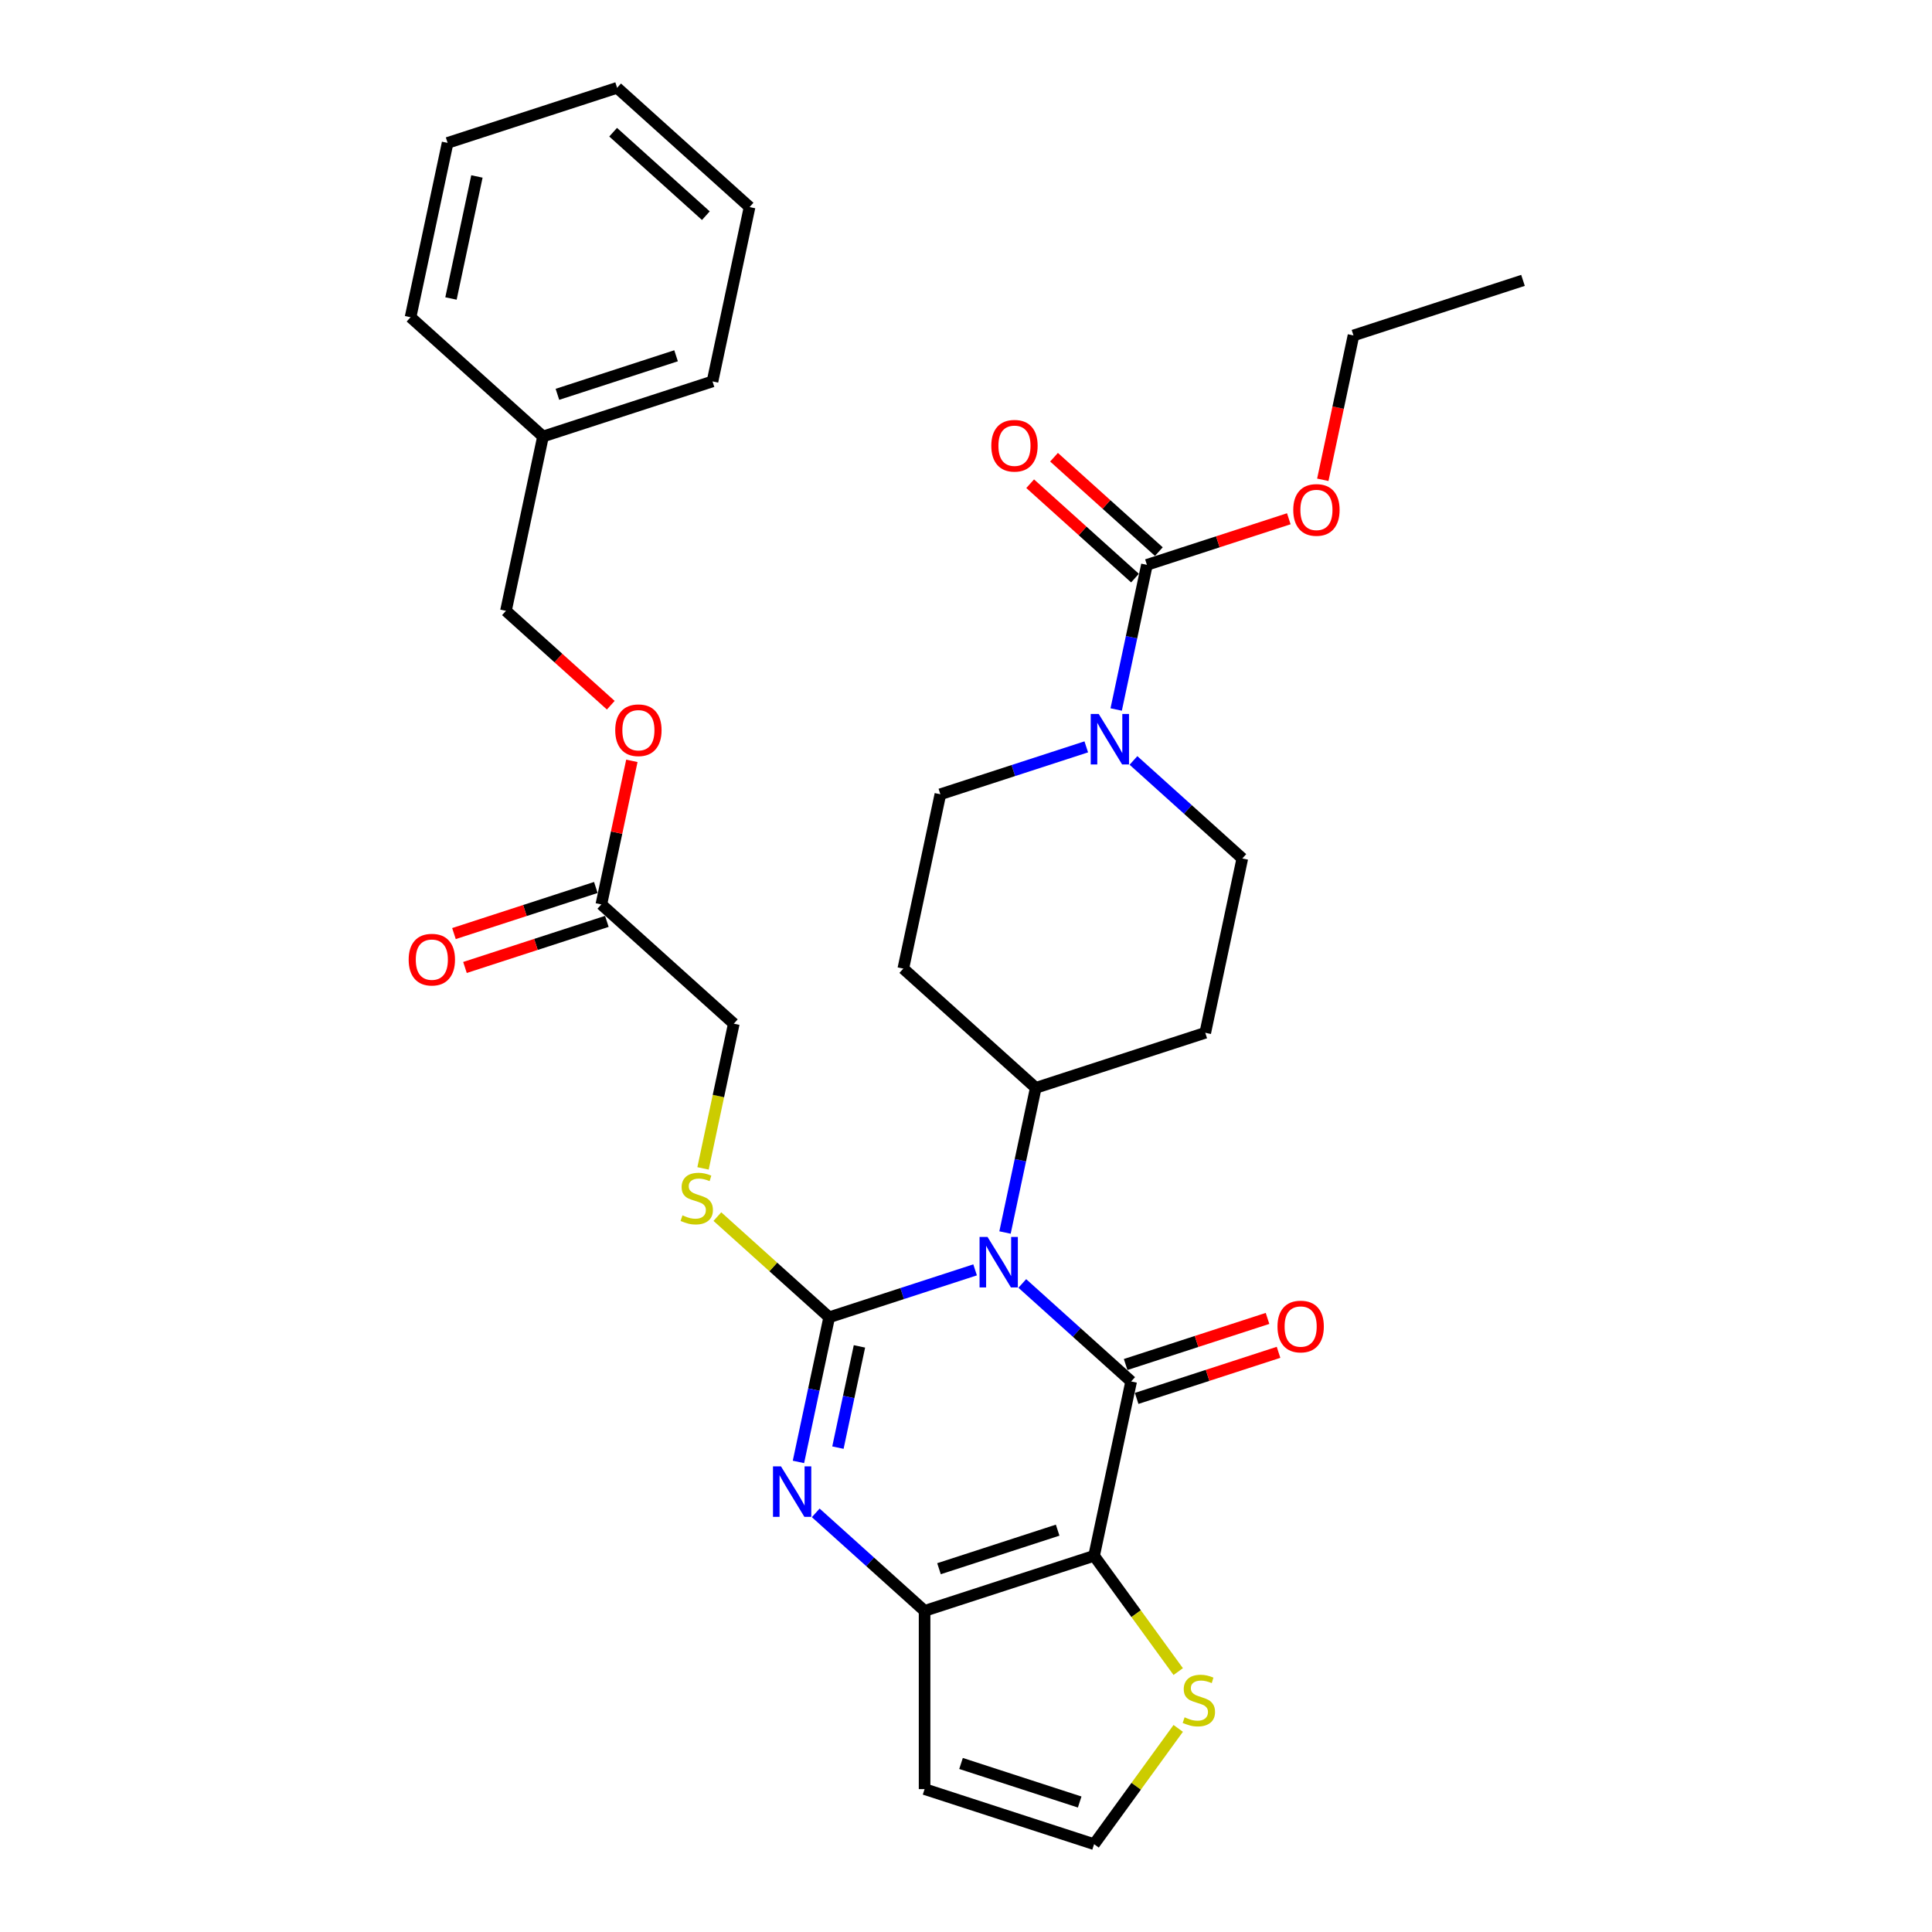 <?xml version='1.0' encoding='iso-8859-1'?>
<svg version='1.1' baseProfile='full'
              xmlns='http://www.w3.org/2000/svg'
                      xmlns:rdkit='http://www.rdkit.org/xml'
                      xmlns:xlink='http://www.w3.org/1999/xlink'
                  xml:space='preserve'
width='1000px' height='1000px' viewBox='0 0 1000 1000'>
<!-- END OF HEADER -->
<rect style='opacity:1.0;fill:#FFFFFF;stroke:none' width='1000' height='1000' x='0' y='0'> </rect>
<path class='bond-0' d='M 504.711,657.282 L 466.949,669.552' style='fill:none;fill-rule:evenodd;stroke:#0000FF;stroke-width:6px;stroke-linecap:butt;stroke-linejoin:miter;stroke-opacity:1' />
<path class='bond-0' d='M 466.949,669.552 L 429.188,681.821' style='fill:none;fill-rule:evenodd;stroke:#000000;stroke-width:6px;stroke-linecap:butt;stroke-linejoin:miter;stroke-opacity:1' />
<path class='bond-1' d='M 529.139,664.311 L 557.31,689.677' style='fill:none;fill-rule:evenodd;stroke:#0000FF;stroke-width:6px;stroke-linecap:butt;stroke-linejoin:miter;stroke-opacity:1' />
<path class='bond-1' d='M 557.31,689.677 L 585.482,715.042' style='fill:none;fill-rule:evenodd;stroke:#000000;stroke-width:6px;stroke-linecap:butt;stroke-linejoin:miter;stroke-opacity:1' />
<path class='bond-9' d='M 520.192,637.945 L 528.148,600.511' style='fill:none;fill-rule:evenodd;stroke:#0000FF;stroke-width:6px;stroke-linecap:butt;stroke-linejoin:miter;stroke-opacity:1' />
<path class='bond-9' d='M 528.148,600.511 L 536.105,563.078' style='fill:none;fill-rule:evenodd;stroke:#000000;stroke-width:6px;stroke-linecap:butt;stroke-linejoin:miter;stroke-opacity:1' />
<path class='bond-3' d='M 429.188,681.821 L 421.231,719.255' style='fill:none;fill-rule:evenodd;stroke:#000000;stroke-width:6px;stroke-linecap:butt;stroke-linejoin:miter;stroke-opacity:1' />
<path class='bond-3' d='M 421.231,719.255 L 413.275,756.688' style='fill:none;fill-rule:evenodd;stroke:#0000FF;stroke-width:6px;stroke-linecap:butt;stroke-linejoin:miter;stroke-opacity:1' />
<path class='bond-3' d='M 444.848,696.887 L 439.278,723.091' style='fill:none;fill-rule:evenodd;stroke:#000000;stroke-width:6px;stroke-linecap:butt;stroke-linejoin:miter;stroke-opacity:1' />
<path class='bond-3' d='M 439.278,723.091 L 433.709,749.294' style='fill:none;fill-rule:evenodd;stroke:#0000FF;stroke-width:6px;stroke-linecap:butt;stroke-linejoin:miter;stroke-opacity:1' />
<path class='bond-8' d='M 429.188,681.821 L 400.251,655.766' style='fill:none;fill-rule:evenodd;stroke:#000000;stroke-width:6px;stroke-linecap:butt;stroke-linejoin:miter;stroke-opacity:1' />
<path class='bond-8' d='M 400.251,655.766 L 371.314,629.711' style='fill:none;fill-rule:evenodd;stroke:#CCCC00;stroke-width:6px;stroke-linecap:butt;stroke-linejoin:miter;stroke-opacity:1' />
<path class='bond-2' d='M 585.482,715.042 L 566.301,805.279' style='fill:none;fill-rule:evenodd;stroke:#000000;stroke-width:6px;stroke-linecap:butt;stroke-linejoin:miter;stroke-opacity:1' />
<path class='bond-11' d='M 588.332,723.816 L 625.051,711.885' style='fill:none;fill-rule:evenodd;stroke:#000000;stroke-width:6px;stroke-linecap:butt;stroke-linejoin:miter;stroke-opacity:1' />
<path class='bond-11' d='M 625.051,711.885 L 661.77,699.955' style='fill:none;fill-rule:evenodd;stroke:#FF0000;stroke-width:6px;stroke-linecap:butt;stroke-linejoin:miter;stroke-opacity:1' />
<path class='bond-11' d='M 582.631,706.269 L 619.35,694.338' style='fill:none;fill-rule:evenodd;stroke:#000000;stroke-width:6px;stroke-linecap:butt;stroke-linejoin:miter;stroke-opacity:1' />
<path class='bond-11' d='M 619.35,694.338 L 656.069,682.407' style='fill:none;fill-rule:evenodd;stroke:#FF0000;stroke-width:6px;stroke-linecap:butt;stroke-linejoin:miter;stroke-opacity:1' />
<path class='bond-4' d='M 566.301,805.279 L 478.564,833.786' style='fill:none;fill-rule:evenodd;stroke:#000000;stroke-width:6px;stroke-linecap:butt;stroke-linejoin:miter;stroke-opacity:1' />
<path class='bond-4' d='M 547.439,792.007 L 486.023,811.962' style='fill:none;fill-rule:evenodd;stroke:#000000;stroke-width:6px;stroke-linecap:butt;stroke-linejoin:miter;stroke-opacity:1' />
<path class='bond-7' d='M 566.301,805.279 L 588.072,835.243' style='fill:none;fill-rule:evenodd;stroke:#000000;stroke-width:6px;stroke-linecap:butt;stroke-linejoin:miter;stroke-opacity:1' />
<path class='bond-7' d='M 588.072,835.243 L 609.843,865.208' style='fill:none;fill-rule:evenodd;stroke:#CCCC00;stroke-width:6px;stroke-linecap:butt;stroke-linejoin:miter;stroke-opacity:1' />
<path class='bond-33' d='M 422.222,783.055 L 450.393,808.42' style='fill:none;fill-rule:evenodd;stroke:#0000FF;stroke-width:6px;stroke-linecap:butt;stroke-linejoin:miter;stroke-opacity:1' />
<path class='bond-33' d='M 450.393,808.42 L 478.564,833.786' style='fill:none;fill-rule:evenodd;stroke:#000000;stroke-width:6px;stroke-linecap:butt;stroke-linejoin:miter;stroke-opacity:1' />
<path class='bond-10' d='M 478.564,833.786 L 478.564,926.038' style='fill:none;fill-rule:evenodd;stroke:#000000;stroke-width:6px;stroke-linecap:butt;stroke-linejoin:miter;stroke-opacity:1' />
<path class='bond-5' d='M 586.68,393.603 L 614.851,418.969' style='fill:none;fill-rule:evenodd;stroke:#0000FF;stroke-width:6px;stroke-linecap:butt;stroke-linejoin:miter;stroke-opacity:1' />
<path class='bond-5' d='M 614.851,418.969 L 643.022,444.334' style='fill:none;fill-rule:evenodd;stroke:#000000;stroke-width:6px;stroke-linecap:butt;stroke-linejoin:miter;stroke-opacity:1' />
<path class='bond-6' d='M 577.733,367.236 L 585.689,329.803' style='fill:none;fill-rule:evenodd;stroke:#0000FF;stroke-width:6px;stroke-linecap:butt;stroke-linejoin:miter;stroke-opacity:1' />
<path class='bond-6' d='M 585.689,329.803 L 593.646,292.369' style='fill:none;fill-rule:evenodd;stroke:#000000;stroke-width:6px;stroke-linecap:butt;stroke-linejoin:miter;stroke-opacity:1' />
<path class='bond-32' d='M 562.252,386.574 L 524.49,398.843' style='fill:none;fill-rule:evenodd;stroke:#0000FF;stroke-width:6px;stroke-linecap:butt;stroke-linejoin:miter;stroke-opacity:1' />
<path class='bond-32' d='M 524.49,398.843 L 486.729,411.113' style='fill:none;fill-rule:evenodd;stroke:#000000;stroke-width:6px;stroke-linecap:butt;stroke-linejoin:miter;stroke-opacity:1' />
<path class='bond-18' d='M 599.819,285.514 L 572.69,261.087' style='fill:none;fill-rule:evenodd;stroke:#000000;stroke-width:6px;stroke-linecap:butt;stroke-linejoin:miter;stroke-opacity:1' />
<path class='bond-18' d='M 572.69,261.087 L 545.561,236.66' style='fill:none;fill-rule:evenodd;stroke:#FF0000;stroke-width:6px;stroke-linecap:butt;stroke-linejoin:miter;stroke-opacity:1' />
<path class='bond-18' d='M 587.473,299.225 L 560.344,274.798' style='fill:none;fill-rule:evenodd;stroke:#000000;stroke-width:6px;stroke-linecap:butt;stroke-linejoin:miter;stroke-opacity:1' />
<path class='bond-18' d='M 560.344,274.798 L 533.216,250.371' style='fill:none;fill-rule:evenodd;stroke:#FF0000;stroke-width:6px;stroke-linecap:butt;stroke-linejoin:miter;stroke-opacity:1' />
<path class='bond-22' d='M 593.646,292.369 L 630.365,280.439' style='fill:none;fill-rule:evenodd;stroke:#000000;stroke-width:6px;stroke-linecap:butt;stroke-linejoin:miter;stroke-opacity:1' />
<path class='bond-22' d='M 630.365,280.439 L 667.084,268.508' style='fill:none;fill-rule:evenodd;stroke:#FF0000;stroke-width:6px;stroke-linecap:butt;stroke-linejoin:miter;stroke-opacity:1' />
<path class='bond-12' d='M 609.843,894.616 L 588.072,924.581' style='fill:none;fill-rule:evenodd;stroke:#CCCC00;stroke-width:6px;stroke-linecap:butt;stroke-linejoin:miter;stroke-opacity:1' />
<path class='bond-12' d='M 588.072,924.581 L 566.301,954.545' style='fill:none;fill-rule:evenodd;stroke:#000000;stroke-width:6px;stroke-linecap:butt;stroke-linejoin:miter;stroke-opacity:1' />
<path class='bond-21' d='M 363.89,604.76 L 371.851,567.308' style='fill:none;fill-rule:evenodd;stroke:#CCCC00;stroke-width:6px;stroke-linecap:butt;stroke-linejoin:miter;stroke-opacity:1' />
<path class='bond-21' d='M 371.851,567.308 L 379.812,529.856' style='fill:none;fill-rule:evenodd;stroke:#000000;stroke-width:6px;stroke-linecap:butt;stroke-linejoin:miter;stroke-opacity:1' />
<path class='bond-14' d='M 536.105,563.078 L 467.549,501.349' style='fill:none;fill-rule:evenodd;stroke:#000000;stroke-width:6px;stroke-linecap:butt;stroke-linejoin:miter;stroke-opacity:1' />
<path class='bond-15' d='M 536.105,563.078 L 623.842,534.57' style='fill:none;fill-rule:evenodd;stroke:#000000;stroke-width:6px;stroke-linecap:butt;stroke-linejoin:miter;stroke-opacity:1' />
<path class='bond-34' d='M 478.564,926.038 L 566.301,954.545' style='fill:none;fill-rule:evenodd;stroke:#000000;stroke-width:6px;stroke-linecap:butt;stroke-linejoin:miter;stroke-opacity:1' />
<path class='bond-34' d='M 497.426,912.767 L 558.842,932.722' style='fill:none;fill-rule:evenodd;stroke:#000000;stroke-width:6px;stroke-linecap:butt;stroke-linejoin:miter;stroke-opacity:1' />
<path class='bond-13' d='M 311.255,468.128 L 379.812,529.856' style='fill:none;fill-rule:evenodd;stroke:#000000;stroke-width:6px;stroke-linecap:butt;stroke-linejoin:miter;stroke-opacity:1' />
<path class='bond-19' d='M 308.404,459.354 L 271.685,471.285' style='fill:none;fill-rule:evenodd;stroke:#000000;stroke-width:6px;stroke-linecap:butt;stroke-linejoin:miter;stroke-opacity:1' />
<path class='bond-19' d='M 271.685,471.285 L 234.966,483.215' style='fill:none;fill-rule:evenodd;stroke:#FF0000;stroke-width:6px;stroke-linecap:butt;stroke-linejoin:miter;stroke-opacity:1' />
<path class='bond-19' d='M 314.106,476.901 L 277.387,488.832' style='fill:none;fill-rule:evenodd;stroke:#000000;stroke-width:6px;stroke-linecap:butt;stroke-linejoin:miter;stroke-opacity:1' />
<path class='bond-19' d='M 277.387,488.832 L 240.668,500.763' style='fill:none;fill-rule:evenodd;stroke:#FF0000;stroke-width:6px;stroke-linecap:butt;stroke-linejoin:miter;stroke-opacity:1' />
<path class='bond-20' d='M 311.255,468.128 L 319.153,430.971' style='fill:none;fill-rule:evenodd;stroke:#000000;stroke-width:6px;stroke-linecap:butt;stroke-linejoin:miter;stroke-opacity:1' />
<path class='bond-20' d='M 319.153,430.971 L 327.051,393.814' style='fill:none;fill-rule:evenodd;stroke:#FF0000;stroke-width:6px;stroke-linecap:butt;stroke-linejoin:miter;stroke-opacity:1' />
<path class='bond-17' d='M 467.549,501.349 L 486.729,411.113' style='fill:none;fill-rule:evenodd;stroke:#000000;stroke-width:6px;stroke-linecap:butt;stroke-linejoin:miter;stroke-opacity:1' />
<path class='bond-16' d='M 623.842,534.57 L 643.022,444.334' style='fill:none;fill-rule:evenodd;stroke:#000000;stroke-width:6px;stroke-linecap:butt;stroke-linejoin:miter;stroke-opacity:1' />
<path class='bond-23' d='M 316.136,365.017 L 289.007,340.59' style='fill:none;fill-rule:evenodd;stroke:#FF0000;stroke-width:6px;stroke-linecap:butt;stroke-linejoin:miter;stroke-opacity:1' />
<path class='bond-23' d='M 289.007,340.59 L 261.879,316.163' style='fill:none;fill-rule:evenodd;stroke:#000000;stroke-width:6px;stroke-linecap:butt;stroke-linejoin:miter;stroke-opacity:1' />
<path class='bond-25' d='M 684.681,248.345 L 692.622,210.985' style='fill:none;fill-rule:evenodd;stroke:#FF0000;stroke-width:6px;stroke-linecap:butt;stroke-linejoin:miter;stroke-opacity:1' />
<path class='bond-25' d='M 692.622,210.985 L 700.563,173.626' style='fill:none;fill-rule:evenodd;stroke:#000000;stroke-width:6px;stroke-linecap:butt;stroke-linejoin:miter;stroke-opacity:1' />
<path class='bond-24' d='M 261.879,316.163 L 281.059,225.927' style='fill:none;fill-rule:evenodd;stroke:#000000;stroke-width:6px;stroke-linecap:butt;stroke-linejoin:miter;stroke-opacity:1' />
<path class='bond-26' d='M 281.059,225.927 L 368.796,197.419' style='fill:none;fill-rule:evenodd;stroke:#000000;stroke-width:6px;stroke-linecap:butt;stroke-linejoin:miter;stroke-opacity:1' />
<path class='bond-26' d='M 288.518,204.103 L 349.934,184.148' style='fill:none;fill-rule:evenodd;stroke:#000000;stroke-width:6px;stroke-linecap:butt;stroke-linejoin:miter;stroke-opacity:1' />
<path class='bond-27' d='M 281.059,225.927 L 212.502,164.198' style='fill:none;fill-rule:evenodd;stroke:#000000;stroke-width:6px;stroke-linecap:butt;stroke-linejoin:miter;stroke-opacity:1' />
<path class='bond-28' d='M 700.563,173.626 L 788.3,145.118' style='fill:none;fill-rule:evenodd;stroke:#000000;stroke-width:6px;stroke-linecap:butt;stroke-linejoin:miter;stroke-opacity:1' />
<path class='bond-30' d='M 368.796,197.419 L 387.976,107.183' style='fill:none;fill-rule:evenodd;stroke:#000000;stroke-width:6px;stroke-linecap:butt;stroke-linejoin:miter;stroke-opacity:1' />
<path class='bond-29' d='M 212.502,164.198 L 231.683,73.962' style='fill:none;fill-rule:evenodd;stroke:#000000;stroke-width:6px;stroke-linecap:butt;stroke-linejoin:miter;stroke-opacity:1' />
<path class='bond-29' d='M 233.427,154.499 L 246.853,91.334' style='fill:none;fill-rule:evenodd;stroke:#000000;stroke-width:6px;stroke-linecap:butt;stroke-linejoin:miter;stroke-opacity:1' />
<path class='bond-31' d='M 231.683,73.962 L 319.419,45.455' style='fill:none;fill-rule:evenodd;stroke:#000000;stroke-width:6px;stroke-linecap:butt;stroke-linejoin:miter;stroke-opacity:1' />
<path class='bond-35' d='M 387.976,107.183 L 319.419,45.455' style='fill:none;fill-rule:evenodd;stroke:#000000;stroke-width:6px;stroke-linecap:butt;stroke-linejoin:miter;stroke-opacity:1' />
<path class='bond-35' d='M 365.347,111.635 L 317.357,68.425' style='fill:none;fill-rule:evenodd;stroke:#000000;stroke-width:6px;stroke-linecap:butt;stroke-linejoin:miter;stroke-opacity:1' />
<path  class='atom-0' d='M 511.15 640.251
L 519.711 654.089
Q 520.56 655.454, 521.925 657.926
Q 523.29 660.399, 523.364 660.546
L 523.364 640.251
L 526.833 640.251
L 526.833 666.377
L 523.253 666.377
L 514.065 651.247
Q 512.995 649.476, 511.851 647.446
Q 510.744 645.417, 510.412 644.79
L 510.412 666.377
L 507.017 666.377
L 507.017 640.251
L 511.15 640.251
' fill='#0000FF'/>
<path  class='atom-4' d='M 404.233 758.994
L 412.794 772.832
Q 413.642 774.198, 415.008 776.67
Q 416.373 779.142, 416.447 779.29
L 416.447 758.994
L 419.916 758.994
L 419.916 785.12
L 416.336 785.12
L 407.148 769.991
Q 406.078 768.22, 404.934 766.19
Q 403.827 764.161, 403.495 763.533
L 403.495 785.12
L 400.1 785.12
L 400.1 758.994
L 404.233 758.994
' fill='#0000FF'/>
<path  class='atom-6' d='M 568.691 369.542
L 577.252 383.38
Q 578.1 384.746, 579.466 387.218
Q 580.831 389.69, 580.905 389.838
L 580.905 369.542
L 584.374 369.542
L 584.374 395.668
L 580.794 395.668
L 571.606 380.539
Q 570.536 378.768, 569.392 376.738
Q 568.285 374.709, 567.953 374.081
L 567.953 395.668
L 564.558 395.668
L 564.558 369.542
L 568.691 369.542
' fill='#0000FF'/>
<path  class='atom-8' d='M 613.145 888.879
Q 613.441 888.99, 614.658 889.506
Q 615.876 890.023, 617.205 890.355
Q 618.57 890.65, 619.898 890.65
Q 622.371 890.65, 623.81 889.469
Q 625.249 888.252, 625.249 886.148
Q 625.249 884.709, 624.511 883.823
Q 623.81 882.938, 622.703 882.458
Q 621.596 881.978, 619.751 881.425
Q 617.426 880.724, 616.024 880.06
Q 614.658 879.395, 613.662 877.993
Q 612.703 876.591, 612.703 874.229
Q 612.703 870.945, 614.917 868.916
Q 617.168 866.886, 621.596 866.886
Q 624.622 866.886, 628.053 868.325
L 627.205 871.166
Q 624.068 869.875, 621.706 869.875
Q 619.16 869.875, 617.758 870.945
Q 616.356 871.978, 616.393 873.786
Q 616.393 875.189, 617.094 876.037
Q 617.832 876.886, 618.865 877.366
Q 619.935 877.846, 621.706 878.399
Q 624.068 879.137, 625.47 879.875
Q 626.873 880.613, 627.869 882.126
Q 628.902 883.602, 628.902 886.148
Q 628.902 889.764, 626.467 891.72
Q 624.068 893.639, 620.046 893.639
Q 617.721 893.639, 615.95 893.122
Q 614.216 892.643, 612.149 891.794
L 613.145 888.879
' fill='#CCCC00'/>
<path  class='atom-9' d='M 353.251 629.059
Q 353.546 629.17, 354.764 629.687
Q 355.982 630.203, 357.31 630.535
Q 358.676 630.831, 360.004 630.831
Q 362.476 630.831, 363.916 629.65
Q 365.355 628.432, 365.355 626.329
Q 365.355 624.89, 364.617 624.004
Q 363.916 623.118, 362.808 622.639
Q 361.701 622.159, 359.856 621.605
Q 357.532 620.904, 356.129 620.24
Q 354.764 619.576, 353.768 618.174
Q 352.808 616.771, 352.808 614.41
Q 352.808 611.126, 355.022 609.096
Q 357.273 607.067, 361.701 607.067
Q 364.727 607.067, 368.159 608.506
L 367.31 611.347
Q 364.174 610.055, 361.812 610.055
Q 359.266 610.055, 357.864 611.126
Q 356.462 612.159, 356.498 613.967
Q 356.498 615.369, 357.2 616.218
Q 357.938 617.067, 358.971 617.546
Q 360.041 618.026, 361.812 618.58
Q 364.174 619.318, 365.576 620.056
Q 366.978 620.794, 367.975 622.307
Q 369.008 623.783, 369.008 626.329
Q 369.008 629.945, 366.572 631.901
Q 364.174 633.82, 360.152 633.82
Q 357.827 633.82, 356.056 633.303
Q 354.321 632.823, 352.255 631.975
L 353.251 629.059
' fill='#CCCC00'/>
<path  class='atom-12' d='M 661.226 686.609
Q 661.226 680.336, 664.325 676.83
Q 667.425 673.324, 673.218 673.324
Q 679.012 673.324, 682.112 676.83
Q 685.211 680.336, 685.211 686.609
Q 685.211 692.956, 682.075 696.572
Q 678.938 700.151, 673.218 700.151
Q 667.462 700.151, 664.325 696.572
Q 661.226 692.993, 661.226 686.609
M 673.218 697.199
Q 677.204 697.199, 679.344 694.542
Q 681.521 691.849, 681.521 686.609
Q 681.521 681.48, 679.344 678.896
Q 677.204 676.277, 673.218 676.277
Q 669.233 676.277, 667.056 678.86
Q 664.916 681.443, 664.916 686.609
Q 664.916 691.886, 667.056 694.542
Q 669.233 697.199, 673.218 697.199
' fill='#FF0000'/>
<path  class='atom-19' d='M 513.097 230.714
Q 513.097 224.441, 516.196 220.936
Q 519.296 217.43, 525.089 217.43
Q 530.883 217.43, 533.982 220.936
Q 537.082 224.441, 537.082 230.714
Q 537.082 237.061, 533.946 240.678
Q 530.809 244.257, 525.089 244.257
Q 519.333 244.257, 516.196 240.678
Q 513.097 237.098, 513.097 230.714
M 525.089 241.305
Q 529.075 241.305, 531.215 238.648
Q 533.392 235.954, 533.392 230.714
Q 533.392 225.585, 531.215 223.002
Q 529.075 220.382, 525.089 220.382
Q 521.104 220.382, 518.927 222.965
Q 516.787 225.548, 516.787 230.714
Q 516.787 235.991, 518.927 238.648
Q 521.104 241.305, 525.089 241.305
' fill='#FF0000'/>
<path  class='atom-20' d='M 211.525 496.709
Q 211.525 490.436, 214.625 486.93
Q 217.725 483.425, 223.518 483.425
Q 229.312 483.425, 232.411 486.93
Q 235.511 490.436, 235.511 496.709
Q 235.511 503.056, 232.374 506.672
Q 229.238 510.252, 223.518 510.252
Q 217.762 510.252, 214.625 506.672
Q 211.525 503.093, 211.525 496.709
M 223.518 507.299
Q 227.503 507.299, 229.644 504.643
Q 231.821 501.949, 231.821 496.709
Q 231.821 491.58, 229.644 488.997
Q 227.503 486.377, 223.518 486.377
Q 219.533 486.377, 217.356 488.96
Q 215.215 491.543, 215.215 496.709
Q 215.215 501.986, 217.356 504.643
Q 219.533 507.299, 223.518 507.299
' fill='#FF0000'/>
<path  class='atom-21' d='M 318.442 377.965
Q 318.442 371.692, 321.542 368.187
Q 324.642 364.681, 330.435 364.681
Q 336.229 364.681, 339.328 368.187
Q 342.428 371.692, 342.428 377.965
Q 342.428 384.312, 339.291 387.929
Q 336.155 391.508, 330.435 391.508
Q 324.679 391.508, 321.542 387.929
Q 318.442 384.349, 318.442 377.965
M 330.435 388.556
Q 334.421 388.556, 336.561 385.899
Q 338.738 383.205, 338.738 377.965
Q 338.738 372.836, 336.561 370.253
Q 334.421 367.633, 330.435 367.633
Q 326.45 367.633, 324.273 370.216
Q 322.133 372.799, 322.133 377.965
Q 322.133 383.242, 324.273 385.899
Q 326.45 388.556, 330.435 388.556
' fill='#FF0000'/>
<path  class='atom-23' d='M 669.39 263.936
Q 669.39 257.662, 672.49 254.157
Q 675.589 250.651, 681.383 250.651
Q 687.176 250.651, 690.276 254.157
Q 693.376 257.662, 693.376 263.936
Q 693.376 270.283, 690.239 273.899
Q 687.103 277.478, 681.383 277.478
Q 675.626 277.478, 672.49 273.899
Q 669.39 270.319, 669.39 263.936
M 681.383 274.526
Q 685.368 274.526, 687.508 271.869
Q 689.686 269.175, 689.686 263.936
Q 689.686 258.806, 687.508 256.223
Q 685.368 253.603, 681.383 253.603
Q 677.398 253.603, 675.22 256.186
Q 673.08 258.769, 673.08 263.936
Q 673.08 269.212, 675.22 271.869
Q 677.398 274.526, 681.383 274.526
' fill='#FF0000'/>
</svg>
